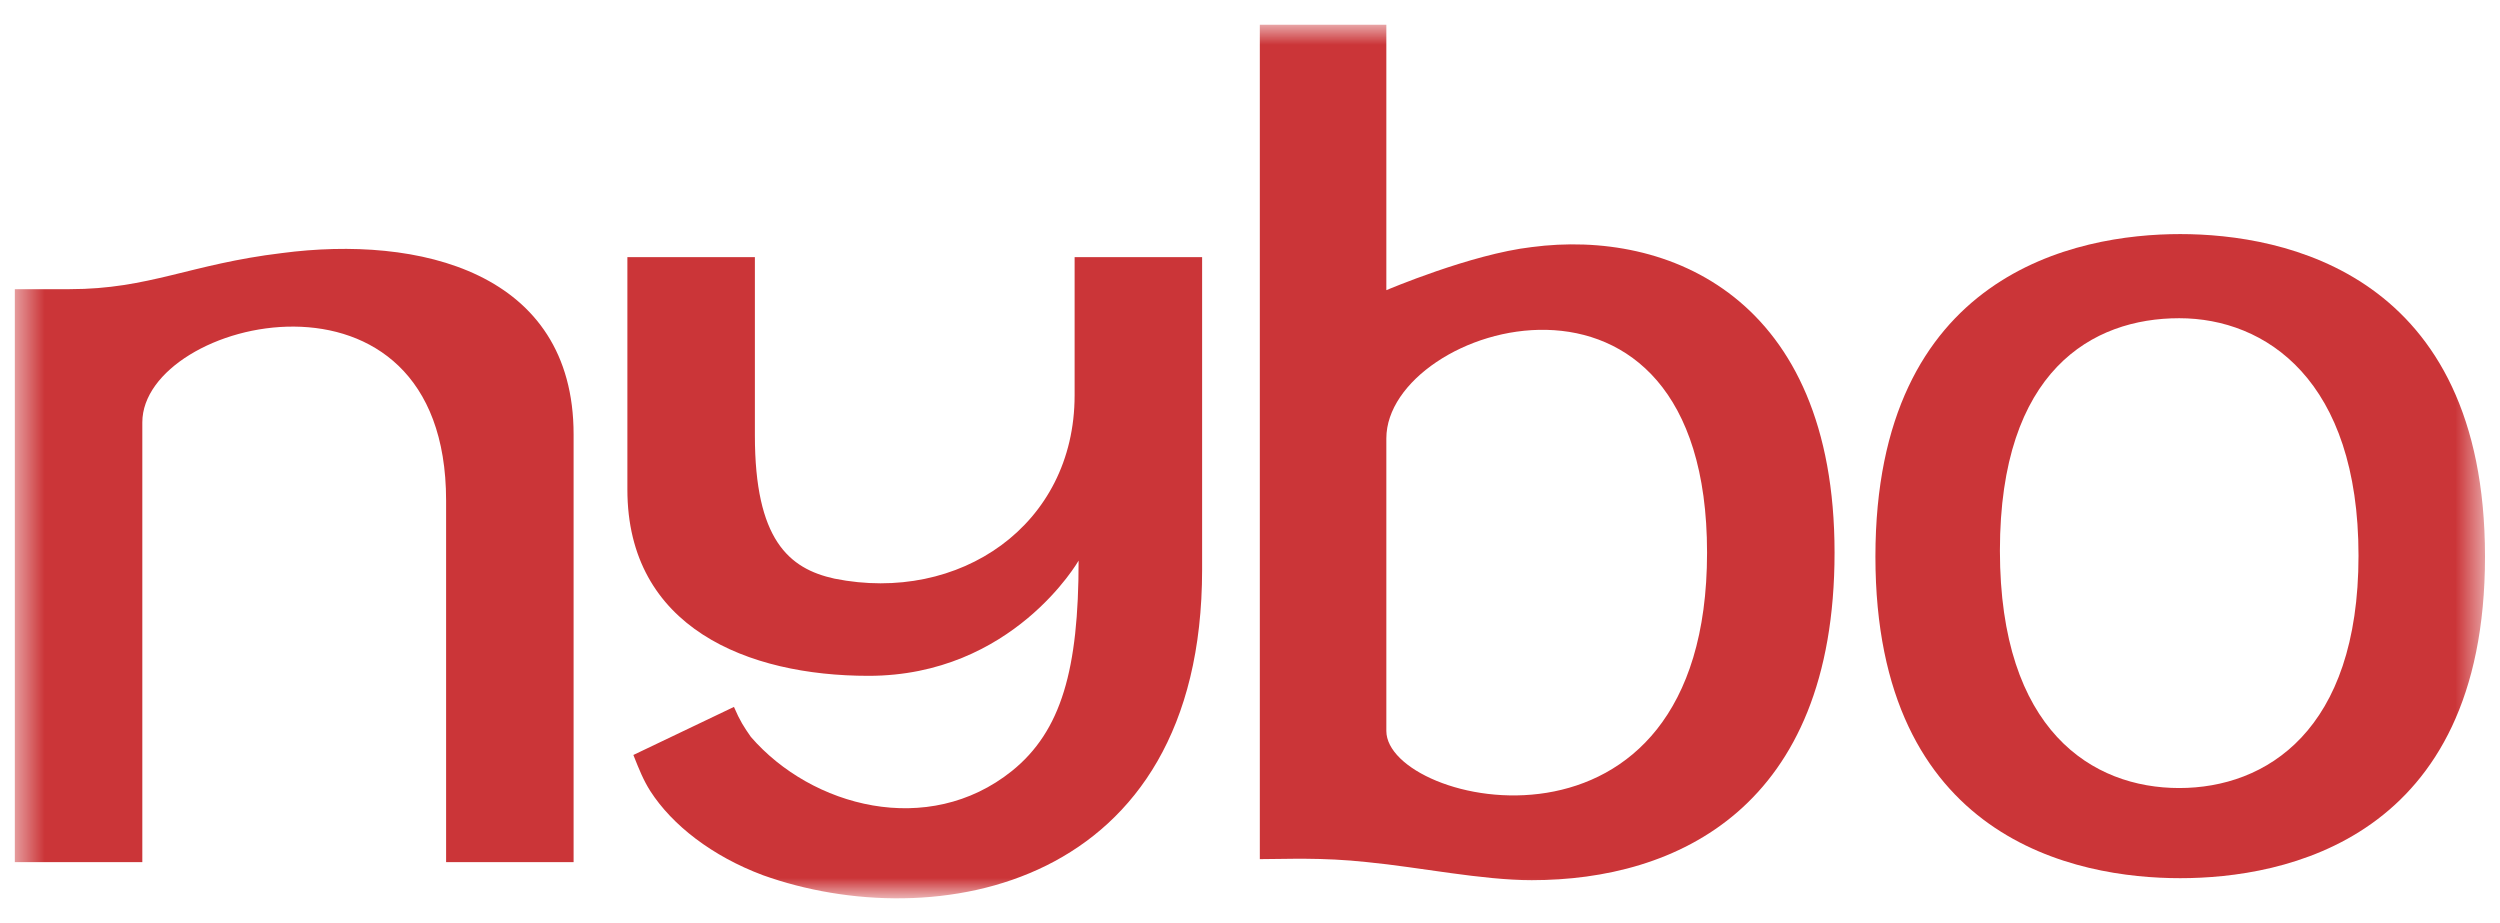 <?xml version="1.0" encoding="UTF-8"?> <svg xmlns="http://www.w3.org/2000/svg" width="84" height="31" viewBox="0 0 84 31" fill="none"><mask id="mask0_2002_5920" style="mask-type:luminance" maskUnits="userSpaceOnUse" x="0" y="0" width="84" height="31"><path d="M0.512 30.093H83.468V0.819H0.512V30.093Z" fill="white"></path></mask><g mask="url(#mask0_2002_5920)"><path d="M25.23 24.761C27.272 27.117 31.187 28.161 33.999 25.906C35.672 24.559 36.241 22.473 36.241 18.837C36.241 18.837 34.032 22.708 29.18 22.708C25.13 22.708 21.08 21.093 21.08 16.448C21.08 10.894 21.08 17.76 21.08 8.639H25.364V14.63C25.364 18.131 26.502 19.107 28.041 19.443C32.225 20.285 36.107 17.659 36.107 13.284V8.639H40.391C40.391 8.639 40.391 15.472 40.391 19.14C40.391 29.911 31.355 31.459 25.632 29.406C23.925 28.767 22.586 27.723 21.85 26.579C21.616 26.208 21.482 25.872 21.281 25.367L24.661 23.752C24.862 24.223 24.996 24.425 25.23 24.761Z" fill="#CB3538"></path></g><mask id="mask1_2002_5920" style="mask-type:luminance" maskUnits="userSpaceOnUse" x="0" y="0" width="84" height="31"><path d="M0.512 30.181H83.5V0.819H0.512V30.181Z" fill="white"></path></mask><g mask="url(#mask1_2002_5920)"><path d="M57.357 18.568C57.357 29.574 46.581 27.084 46.581 24.559C46.581 22.069 46.581 16.38 46.581 14.731C46.581 10.894 57.357 7.562 57.357 18.568ZM51.467 8.302C49.425 8.538 46.581 9.75 46.581 9.75V0.83H42.33V28.867C43.2 28.867 44.405 28.8 45.945 28.968C47.685 29.137 49.794 29.574 51.467 29.574C56.32 29.574 61.641 27.151 61.641 18.568C61.641 9.985 56.052 7.697 51.467 8.302Z" fill="#CB3538"></path></g><mask id="mask2_2002_5920" style="mask-type:luminance" maskUnits="userSpaceOnUse" x="0" y="0" width="84" height="31"><path d="M0.5 30.081V0.827H83.471V30.081H0.5Z" fill="white"></path></mask><g mask="url(#mask2_2002_5920)"><path d="M14.989 16.818C14.989 8.235 4.782 10.692 4.782 14.193C4.782 18.804 4.782 28.968 4.782 28.968H0.498V9.716C0.498 9.716 1.134 9.716 2.339 9.716C5.016 9.716 6.388 8.875 9.467 8.504C14.053 7.899 19.273 9.11 19.273 14.597C19.273 20.184 19.273 19.847 19.273 28.968H14.989V16.818Z" fill="#CB3538"></path><path d="M73.221 26.478C70.31 26.478 67.197 24.559 67.197 18.501C67.197 12.442 70.31 10.692 73.221 10.692C76.133 10.692 79.246 12.779 79.246 18.669C79.246 24.559 76.133 26.478 73.221 26.478ZM73.255 29.507C76.736 29.507 83.496 28.228 83.496 18.703C83.496 9.178 76.736 7.865 73.255 7.865C69.774 7.865 63.014 9.178 63.014 18.703C63.014 28.228 69.774 29.507 73.255 29.507Z" fill="#CB3538"></path></g></svg> 